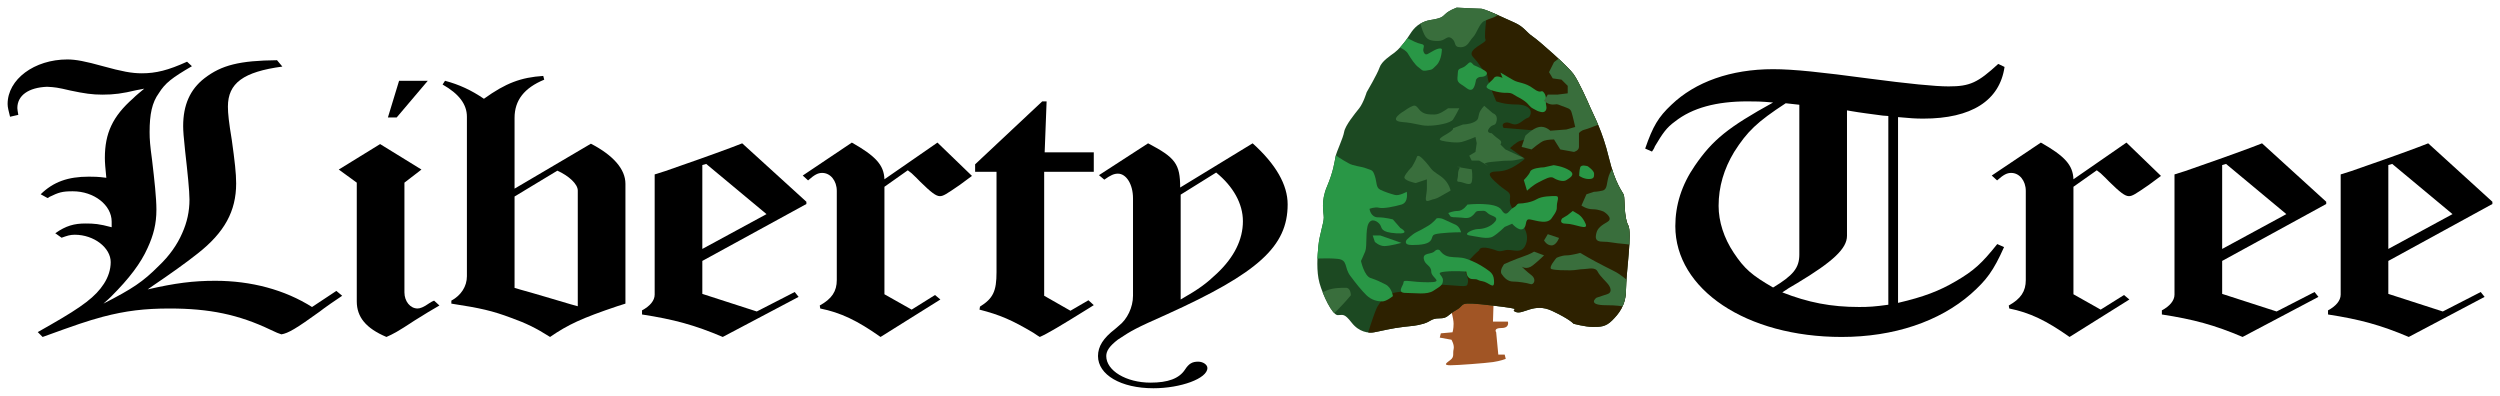 <?xml version="1.0" encoding="UTF-8" standalone="no"?>
<!-- Created with Inkscape (http://www.inkscape.org/) -->

<svg
   xmlns:dc="http://purl.org/dc/elements/1.1/"
   xmlns:cc="http://creativecommons.org/ns#"
   xmlns:rdf="http://www.w3.org/1999/02/22-rdf-syntax-ns#"
   xmlns:svg="http://www.w3.org/2000/svg"
   xmlns="http://www.w3.org/2000/svg"
   xmlns:sodipodi="http://sodipodi.sourceforge.net/DTD/sodipodi-0.dtd"
   xmlns:inkscape="http://www.inkscape.org/namespaces/inkscape"
   width="3283.93"
   height="520"
   id="svg7713"
   version="1.1"
   inkscape:version="0.48.4 r9939"
   sodipodi:docname="Liberty-Tree-Logo.svg">
  <defs
     id="defs7715">
    <clipPath
       clipPathUnits="userSpaceOnUse"
       id="clipPath274">
      <path
         inkscape:connector-curvature="0"
         d="m 139.48,-465.456 c -1.212,0.466 -0.932,0.746 -1.583,0.932 -0.653,0.186 -0.934,0.093 -1.583,0.466 -0.654,0.372 -0.934,1.024 -1.213,1.397 -0.279,0.372 -0.651,0.838 -1.024,1.117 -0.373,0.279 -1.119,0.745 -1.304,1.304 -0.188,0.558 -1.118,2.142 -1.118,2.142 0,0 -0.279,0.931 -0.652,1.397 -0.372,0.465 -1.211,1.489 -1.305,2.049 -0.093,0.558 -0.651,1.676 -0.745,2.142 -0.092,0.465 -0.187,1.303 -0.745,2.607 -0.559,1.304 -0.279,2.235 -0.279,2.701 0,0.465 -0.372,1.49 -0.466,2.422 -0.093,0.93 -0.187,2.233 0.094,3.258 0.278,1.025 1.117,2.794 1.583,2.794 0.466,0 0.56,-0.186 1.211,0.652 0.652,0.838 1.489,0.932 1.957,0.838 0.466,-0.094 1.677,-0.372 2.515,-0.465 0.838,-0.094 1.118,-0.093 1.77,-0.28 0.651,-0.186 0.651,-0.466 1.396,-0.466 0.745,0 0.652,-0.279 1.491,-0.744 0.838,-0.466 -0.093,-0.746 3.073,-0.373 3.167,0.373 1.397,0.279 2.05,0.559 0.651,0.279 1.585,-0.838 3.166,-0.093 1.584,0.745 1.862,1.117 1.862,1.117 0,0 1.025,0.28 1.678,0.28 0.652,0 1.118,0 1.678,-0.559 0.559,-0.559 1.211,-1.304 1.211,-2.701 0,-1.397 0.56,-4.935 0.187,-5.587 -0.374,-0.652 -0.281,-2.329 -0.374,-2.608 -0.092,-0.279 -0.744,-0.932 -1.304,-3.26 -0.559,-2.328 -1.305,-3.631 -1.583,-4.283 -0.279,-0.652 -1.026,-2.328 -1.492,-2.981 -0.464,-0.651 -2.979,-2.887 -3.538,-3.259 -0.559,-0.372 -0.745,-0.838 -1.585,-1.211 -0.836,-0.372 -2.606,-1.21 -2.887,-1.21 -0.279,0 -2.142,-0.094 -2.142,-0.094"
         id="path276" />
    </clipPath>
  </defs>
  <sodipodi:namedview
     id="base"
     pagecolor="#ffffff"
     bordercolor="#666666"
     borderopacity="1.0"
     inkscape:pageopacity="0.0"
     inkscape:pageshadow="2"
     inkscape:zoom="0.47488748"
     inkscape:cx="1631.9656"
     inkscape:cy="249.99997"
     inkscape:document-units="px"
     inkscape:current-layer="layer1"
     showgrid="false"
     fit-margin-top="0"
     fit-margin-left="0"
     fit-margin-right="0"
     fit-margin-bottom="0"
     inkscape:window-width="1680"
     inkscape:window-height="990"
     inkscape:window-x="-4"
     inkscape:window-y="-4"
     inkscape:window-maximized="1" />
  <g
     inkscape:label="Ebene 1"
     inkscape:groupmode="layer"
     id="layer1"
     transform="translate(-123.009,-15.256)">
    <path
       inkscape:connector-curvature="0"
       d="m 186.671,274.865 c -0.635,0 -0.635,0.494 -1.284,0.494 0,0 -8.951,-4.922 -8.951,-4.922 16.626,-16.235 35.775,-23.127 63.249,-23.127 5.763,0 12.154,0 22.987,1.483 -1.269,-12.301 -1.919,-20.175 -1.919,-26.071 0,-32.477 10.235,-54.615 37.074,-78.222 3.808,-3.933 8.929,-7.874 14.678,-12.788 -3.188,0.487 -3.83,0.981 -10.221,1.963 -18.515,4.428 -29.377,5.896 -44.719,5.896 -13.401,0 -23.622,-1.469 -42.166,-5.409 -16.589,-3.926 -20.419,-4.428 -30.647,-4.915 -24.271,0.988 -38.963,11.32 -38.963,28.035 0,1.97 0.635,4.93 1.269,8.863 0,0 -10.848,2.457 -10.848,2.457 -1.919,-7.874 -3.203,-12.302 -3.203,-16.729 0,-32.462 35.133,-58.533 78.569,-58.533 10.87,0 23.636,2.45 46.623,8.855 24.92,6.877 37.709,9.342 51.117,9.342 18.522,0 34.484,-3.926 59.404,-15.246 0,0 6.391,5.904 6.391,5.904 -26.204,15.238 -35.133,22.131 -43.428,35.414 -8.951,12.301 -12.154,27.547 -12.154,51.169 0,9.829 0.649,17.703 3.203,36.395 3.188,27.053 5.741,50.187 5.741,65.426 0,18.692 -3.823,33.458 -11.497,50.187 -8.951,20.161 -24.256,40.336 -47.907,63.943 -1.919,1.985 -5.749,5.431 -10.22,9.357 38.329,-19.674 51.737,-28.536 72.835,-49.693 14.036,-13.283 24.256,-28.034 30.647,-42.801 6.391,-14.264 9.578,-28.529 9.578,-44.262 0,-11.32 -2.553,-35.908 -5.741,-63.957 -1.919,-17.718 -2.553,-26.573 -2.553,-32.469 0,-27.547 8.944,-48.21 28.093,-62.976 22.367,-17.209 45.989,-23.12 95.187,-23.607 0,0 7.025,8.361 7.025,8.361 -51.095,6.893 -71.529,21.644 -71.529,52.637 0,8.855 1.269,20.662 5.107,43.782 3.837,27.555 5.726,43.782 5.726,57.065 0,36.41 -15.312,64.444 -50.446,91.999 -14.058,11.32 -38.343,28.529 -58.777,42.299 0,0 -7.025,4.93 -7.025,4.93 36.403,-8.376 60.061,-11.32 88.789,-11.32 47.273,0 91.357,11.8 127.118,34.44 0,0 31.945,-21.157 31.945,-21.157 0,0 7.66,6.391 7.66,6.391 0,0 -15.954,10.84 -15.954,10.84 -6.398,4.428 -10.87,7.859 -13.423,9.822 -31.296,22.625 -41.532,28.529 -50.461,30.012 -4.472,-1.484 -5.756,-1.963 -14.073,-5.911 -42.151,-20.161 -80.473,-28.034 -132.859,-28.034 -32.565,0 -57.471,2.952 -87.52,10.826 -21.703,5.904 -34.484,10.331 -79.203,26.566 0,0 -6.383,-6.405 -6.383,-6.405 0,0 17.246,-9.829 17.246,-9.829 42.166,-24.101 58.777,-36.905 69.625,-53.619 5.741,-8.855 8.951,-18.707 8.951,-28.529 0,-18.7 -21.718,-35.908 -47.273,-35.908 -6.398,0 -10.221,1.461 -17.246,3.926 0,0 -8.302,-5.911 -8.302,-5.911 14.058,-9.837 24.913,-12.781 39.598,-12.781 11.505,0 17.895,0.479 34.491,4.907 0,0 0,-7.372 0,-7.372 0,-21.644 -22.987,-39.842 -51.103,-39.842 -14.036,0 -18.508,1.469 -30.661,7.379 0,0 -1.269,0.981 -1.269,0.981 z"
       style="fill:#000000;fill-opacity:1;fill-rule:nonzero;stroke:none"
       id="path244" />
    <path
       inkscape:connector-curvature="0"
       d="m 622.308,204.509 c 0,0 54.298,33.465 54.298,33.465 0,0 -22.352,17.209 -22.352,17.209 0,0 0,144.135 0,144.135 0,11.822 7.66,21.157 17.246,21.157 3.188,0 7.66,-1.461 15.342,-6.892 3.188,-1.963 3.823,-2.443 6.376,-3.424 0,0 7.01,6.376 7.01,6.376 -12.752,7.387 -15.962,9.35 -32.565,19.688 -22.352,14.751 -28.101,17.718 -37.045,21.644 -26.824,-11.32 -38.963,-26.072 -38.963,-46.727 0,0 0,-155.957 0,-155.957 0,0 -23.651,-17.209 -23.651,-17.209 0,0 54.305,-33.465 54.305,-33.465 z m 24.92,-83.137 c 0,0 37.687,0 37.687,0 0,0 -40.875,48.21 -40.875,48.21 0,0 -11.505,0 -11.505,0 0,0 14.693,-48.21 14.693,-48.21 z"
       style="fill:#000000;fill-opacity:1;fill-rule:nonzero;stroke:none"
       id="path246" />
    <path
       inkscape:connector-curvature="0"
       d="m 707.569,121.373 c 18.515,4.915 34.491,12.301 51.117,23.622 28.728,-20.67 48.542,-28.049 77.919,-30.012 0,0 1.284,4.915 1.284,4.915 -26.204,10.818 -38.971,27.068 -38.971,50.188 0,0 0,92.973 0,92.973 0,0 100.286,-59.043 100.286,-59.043 29.392,15.261 45.354,33.458 45.354,52.637 0,0 0,157.433 0,157.433 0,0 -10.848,3.446 -10.848,3.446 -46.645,15.733 -64.533,24.101 -88.154,40.336 -18.53,-11.8 -31.953,-18.212 -51.103,-25.09 -24.92,-9.35 -40.24,-12.796 -78.569,-18.692 0,0 0,-3.926 0,-3.926 12.766,-6.892 20.434,-18.714 20.434,-31.997 0,0 0,-209.561 0,-209.561 0,-16.227 -10.235,-30.012 -31.938,-42.314 0,0 3.188,-4.915 3.188,-4.915 z m 174.391,144.135 c 0,-8.354 -11.497,-19.179 -26.824,-26.072 0,0 -56.216,33.945 -56.216,33.945 0,0 0,120.041 0,120.041 0,0 8.309,2.45 8.309,2.45 7.011,1.978 17.88,4.93 32.565,9.357 15.342,4.428 26.197,7.874 33.222,9.837 0,0 8.944,2.465 8.944,2.465 0,0 0,-152.023 0,-152.023 z"
       style="fill:#000000;fill-opacity:1;fill-rule:nonzero;stroke:none"
       id="path248" />
    <path
       inkscape:connector-curvature="0"
       d="m 1097.941,203.528 c 0,0 84.317,76.746 84.317,76.746 0,0 0,2.944 0,2.944 0,0 -136.696,74.783 -136.696,74.783 0,0 0,43.295 0,43.295 0,0 71.529,23.112 71.529,23.112 0,0 49.826,-25.57 49.826,-25.57 0,0 5.114,6.391 5.114,6.391 0,0 -99.644,52.637 -99.644,52.637 -37.059,-15.748 -64.518,-23.12 -106.035,-29.518 0,0 0,-5.409 0,-5.409 10.22,-5.409 16.611,-12.781 16.611,-20.655 0,0 0,-157.919 0,-157.919 0,0 14.043,-4.428 14.043,-4.428 25.57,-8.855 61.972,-21.644 86.885,-31.001 0,0 14.05,-5.409 14.05,-5.409 z m -52.379,28.536 c 0,0 0,110.189 0,110.189 0,0 84.317,-45.745 84.317,-45.745 0,0 -79.211,-65.928 -79.211,-65.928 0,0 -5.106,1.483 -5.106,1.483 z"
       style="fill:#000000;fill-opacity:1;fill-rule:nonzero;stroke:none"
       id="path250" />
    <path
       inkscape:connector-curvature="0"
       d="m 1241.972,202.546 c 31.296,17.711 42.166,29.518 42.801,48.21 0,0 69.64,-48.21 69.64,-48.21 0,0 45.354,43.782 45.354,43.782 0,0 -15.976,11.807 -15.976,11.807 -17.895,12.302 -21.732,14.766 -26.19,14.766 -5.107,0 -11.505,-4.93 -25.555,-18.699 -2.553,-2.959 -7.033,-6.892 -11.505,-11.32 0,0 -5.092,-3.941 -5.092,-3.941 0,0 -30.676,21.658 -30.676,21.658 0,0 0,141.183 0,141.183 0,0 35.768,20.175 35.768,20.175 0,0 30.683,-19.194 30.683,-19.194 0,0 7.025,5.911 7.025,5.911 0,0 -78.591,49.191 -78.591,49.191 -30.647,-21.644 -52.364,-31.983 -79.203,-37.392 0,0 -0.635,-3.941 -0.635,-3.941 15.976,-8.855 22.367,-18.685 22.367,-33.443 0,0 0,-117.082 0,-117.082 0,-13.29 -8.316,-23.622 -19.179,-23.622 -5.741,0 -10.213,2.465 -18.53,9.837 0,0 -7.01,-6.391 -7.01,-6.391 0,0 64.503,-43.288 64.503,-43.288 z"
       style="fill:#000000;fill-opacity:1;fill-rule:nonzero;stroke:none"
       id="path252" />
    <path
       inkscape:connector-curvature="0"
       d="m 1492.046,148.426 c 0,0 5.756,0 5.756,0 0,0 -2.553,66.909 -2.553,66.909 0,0 64.518,0 64.518,0 0,0 0,25.584 0,25.584 0,0 -65.168,0 -65.168,0 0,0 0,162.827 0,162.827 0,0 34.506,19.681 34.506,19.681 0,0 23.636,-13.77 23.636,-13.77 0,0 7.025,6.391 7.025,6.391 0,0 -7.025,4.428 -7.025,4.428 -36.41,22.625 -53.67,32.964 -63.884,37.392 -2.553,-1.483 -3.203,-1.978 -8.317,-5.409 -28.093,-16.729 -44.07,-23.622 -70.894,-30.499 0,0 0.635,-3.941 0.635,-3.941 17.26,-10.826 21.718,-20.168 21.718,-45.265 0,0 0,-131.833 0,-131.833 0,0 -28.108,0 -28.108,0 0,0 0,-9.837 0,-9.837 0,0 88.155,-82.657 88.155,-82.657 z"
       style="fill:#000000;fill-opacity:1;fill-rule:nonzero;stroke:none"
       id="path254" />
    <path
       inkscape:connector-curvature="0"
       d="m 1631.104,203.528 c 35.768,18.7 42.144,27.053 42.144,58.054 0,0 95.187,-58.054 95.187,-58.054 30.669,27.555 46.003,54.608 46.003,80.192 0,55.087 -38.329,90.014 -159.063,144.629 -40.882,18.198 -45.339,20.662 -63.884,32.964 -10.855,8.361 -15.327,14.752 -15.327,21.644 0,19.179 26.19,34.927 58.128,34.927 23.002,0 37.687,-5.409 45.354,-17.216 5.106,-7.874 9.579,-10.339 17.26,-10.339 6.391,0 12.117,3.933 12.117,8.361 0,13.785 -35.119,26.566 -70.894,26.566 -42.8,0 -72.813,-17.711 -72.813,-42.299 0,-12.789 7.025,-23.622 22.352,-35.429 0,0 5.106,-4.428 5.106,-4.428 10.863,-8.353 18.53,-24.086 18.53,-39.354 0,0 0,-127.9 0,-127.9 0,-18.692 -8.951,-32.477 -19.814,-32.477 -5.106,0 -9.586,1.978 -17.88,7.874 0,0 -7.025,-5.896 -7.025,-5.896 0,0 64.518,-41.819 64.518,-41.819 z m 42.801,205.148 c 24.92,-14.264 33.849,-21.157 47.907,-34.447 22.367,-21.142 33.849,-44.277 33.849,-68.37 0,-23.12 -12.766,-45.76 -35.133,-63.957 0,0 -46.623,29.03 -46.623,29.03 0,0 0,137.744 0,137.744 z"
       style="fill:#000000;fill-opacity:1;fill-rule:nonzero;stroke:none"
       id="path256" />
    <path
       inkscape:connector-curvature="0"
       d="m 2616.226,413.103 c 33.857,-7.874 54.298,-15.748 76.023,-28.536 23.629,-13.777 33.857,-23.12 54.298,-48.704 0,0 8.944,3.941 8.944,3.941 -14.065,31.481 -23.009,43.288 -43.45,61.493 -41.517,36.395 -101.556,56.571 -169.904,56.571 -125.214,0 -218.475,-62.474 -218.475,-145.611 0,-27.555 8.309,-54.121 25.562,-79.211 23.629,-34.44 44.07,-50.675 102.854,-83.137 -16.618,-1.483 -23.009,-1.483 -33.871,-1.483 -40.248,0 -72.185,8.376 -95.18,26.573 -10.862,7.874 -15.969,15.246 -26.182,32.462 -1.285,3.446 -1.919,3.941 -3.837,6.892 0,0 -8.944,-3.933 -8.944,-3.933 10.213,-29.518 17.253,-41.332 34.506,-57.567 31.289,-29.997 77.912,-46.727 133.508,-46.727 26.817,0 63.227,3.926 125.819,12.301 52.394,6.878 86.885,10.324 104.758,10.324 28.116,0 38.329,-4.915 65.16,-29.518 0,0 8.309,3.948 8.309,3.948 -6.391,44.262 -43.435,67.883 -106.677,67.883 -10.863,0 -16.604,-0.494 -33.222,-1.978 0,0 0,244.015 0,244.015 z M 2468.668,150.89 c -37.679,24.603 -50.461,36.89 -67.713,63.958 -13.401,22.146 -20.441,45.752 -20.441,70.835 0,20.662 7.04,42.321 19.806,61.493 14.05,21.149 23.644,29.518 51.759,45.752 26.167,-15.748 34.477,-25.57 34.477,-43.288 0,0 0,-196.787 0,-196.787 0,0 -17.888,-1.963 -17.888,-1.963 z m 80.495,9.342 c 0,0 0,164.805 0,164.805 0,16.729 -18.522,33.945 -65.16,61.98 -10.863,6.405 -12.781,7.394 -19.806,12.301 33.857,13.283 63.876,19.194 100.936,19.194 12.766,0 20.456,-0.494 38.329,-2.959 0,0 0,-247.934 0,-247.934 0,0 -7.04,-0.494 -7.04,-0.494 -14.685,-1.97 -30.654,-3.933 -41.517,-5.896 0,0 -5.741,-0.996 -5.741,-0.996 z"
       style="fill:#000000;fill-opacity:1;fill-rule:nonzero;stroke:none"
       id="path258" />
    <path
       inkscape:connector-curvature="0"
       d="m 2803.841,202.546 c 31.289,17.711 42.151,29.518 42.786,48.21 0,0 69.632,-48.21 69.632,-48.21 0,0 45.354,43.782 45.354,43.782 0,0 -15.969,11.807 -15.969,11.807 -17.888,12.302 -21.725,14.766 -26.197,14.766 -5.106,0 -11.497,-4.93 -25.548,-18.699 -2.553,-2.959 -7.025,-6.892 -11.497,-11.32 0,0 -5.106,-3.941 -5.106,-3.941 0,0 -30.669,21.658 -30.669,21.658 0,0 0,141.183 0,141.183 0,0 35.776,20.175 35.776,20.175 0,0 30.669,-19.194 30.669,-19.194 0,0 7.025,5.911 7.025,5.911 0,0 -78.576,49.191 -78.576,49.191 -30.654,-21.644 -52.379,-31.983 -79.211,-37.392 0,0 -0.635,-3.941 -0.635,-3.941 15.969,-8.855 22.36,-18.685 22.36,-33.443 0,0 0,-117.082 0,-117.082 0,-13.29 -8.295,-23.622 -19.172,-23.622 -5.741,0 -10.213,2.465 -18.522,9.837 0,0 -7.025,-6.391 -7.025,-6.391 0,0 64.526,-43.288 64.526,-43.288 z"
       style="fill:#000000;fill-opacity:1;fill-rule:nonzero;stroke:none"
       id="path260" />
    <path
       inkscape:connector-curvature="0"
       d="m 3094.354,203.528 c 0,0 84.317,76.746 84.317,76.746 0,0 0,2.944 0,2.944 0,0 -136.696,74.783 -136.696,74.783 0,0 0,43.295 0,43.295 0,0 71.536,23.112 71.536,23.112 0,0 49.826,-25.57 49.826,-25.57 0,0 5.106,6.391 5.106,6.391 0,0 -99.652,52.637 -99.652,52.637 -37.045,-15.748 -64.511,-23.12 -106.013,-29.518 0,0 0,-5.409 0,-5.409 10.198,-5.409 16.589,-12.781 16.589,-20.655 0,0 0,-157.919 0,-157.919 0,0 14.05,-4.428 14.05,-4.428 25.562,-8.855 61.972,-21.644 86.885,-31.001 0,0 14.05,-5.409 14.05,-5.409 z m -52.379,28.536 c 0,0 0,110.189 0,110.189 0,0 84.317,-45.745 84.317,-45.745 0,0 -79.211,-65.928 -79.211,-65.928 0,0 -5.106,1.483 -5.106,1.483 z"
       style="fill:#000000;fill-opacity:1;fill-rule:nonzero;stroke:none"
       id="path262" />
    <path
       inkscape:connector-curvature="0"
       d="m 3312.622,203.528 c 0,0 84.317,76.746 84.317,76.746 0,0 0,2.944 0,2.944 0,0 -136.696,74.783 -136.696,74.783 0,0 0,43.295 0,43.295 0,0 71.551,23.112 71.551,23.112 0,0 49.811,-25.57 49.811,-25.57 0,0 5.106,6.391 5.106,6.391 0,0 -99.637,52.637 -99.637,52.637 -37.059,-15.748 -64.526,-23.12 -106.042,-29.518 0,0 0,-5.409 0,-5.409 10.213,-5.409 16.618,-12.781 16.618,-20.655 0,0 0,-157.919 0,-157.919 0,0 14.036,-4.428 14.036,-4.428 25.562,-8.855 61.972,-21.644 86.885,-31.001 0,0 14.051,-5.409 14.051,-5.409 z m -52.379,28.536 c 0,0 0,110.189 0,110.189 0,0 84.317,-45.745 84.317,-45.745 0,0 -79.211,-65.928 -79.211,-65.928 0,0 -5.106,1.483 -5.106,1.483 z"
       style="fill:#000000;fill-opacity:1;fill-rule:nonzero;stroke:none"
       id="path264" />
    <path
       inkscape:connector-curvature="0"
       d="m 2022.626,406.978 c 5.594,9.8 9.785,26.573 9.785,33.554 0,6.996 -1.403,11.202 -1.403,11.202 0,0 -15.379,1.387 -15.379,1.387 0,0 -1.387,5.594 -1.387,5.594 0,0 15.364,2.812 15.364,2.812 0,0 4.206,6.981 2.804,12.589 -1.403,5.572 1.402,9.778 -4.192,13.962 -5.594,4.184 -9.785,6.996 0,6.996 9.785,0 46.136,-2.812 55.921,-4.199 9.785,-1.41 16.781,-4.184 16.781,-4.184 0,0 -1.387,-5.608 -1.387,-5.608 0,0 -8.398,0 -8.398,0 0,0 -2.789,-29.348 -2.789,-29.348 0,0 -4.206,-5.608 6.981,-5.608 11.187,0 8.398,-8.39 8.398,-8.39 0,0 -19.585,0 -19.585,0 0,0 1.403,-44.734 1.403,-44.734 0,0 -62.917,13.977 -62.917,13.977 z"
       style="fill:#a15525;fill-opacity:1;fill-rule:nonzero;stroke:none"
       id="path266" />
    <path
       inkscape:connector-curvature="0"
       d="m 2036.47,25.256 c -18.316,7.04 -14.08,11.276 -23.924,14.087 -9.874,2.812 -14.109,1.402 -23.924,7.04 -9.888,5.623 -14.109,15.475 -18.331,21.113 -4.221,5.623 -9.844,12.663 -15.482,16.884 -5.638,4.214 -16.914,11.261 -19.703,19.703 -2.834,8.435 -16.899,32.373 -16.899,32.373 0,0 -4.221,14.073 -9.859,21.113 -5.623,7.033 -18.301,22.507 -19.718,30.971 -1.403,8.427 -9.844,25.326 -11.261,32.374 -1.387,7.025 -2.819,19.688 -11.261,39.399 -8.442,19.703 -4.221,33.776 -4.221,40.816 0,7.033 -5.623,22.522 -7.04,36.609 -1.403,14.05 -2.819,33.746 1.416,49.236 4.206,15.489 16.884,42.225 23.924,42.225 7.04,0 8.457,-2.812 18.301,9.852 9.859,12.67 22.507,14.087 29.577,12.67 7.04,-1.424 25.341,-5.623 38.004,-7.033 12.663,-1.416 16.899,-1.402 26.758,-4.228 9.844,-2.812 9.844,-7.047 21.105,-7.047 11.261,0 9.859,-4.214 22.537,-11.239 12.663,-7.047 -1.403,-11.276 46.446,-5.638 47.863,5.638 21.12,4.214 30.979,8.449 9.844,4.214 23.953,-12.67 47.848,-1.41 23.939,11.261 28.145,16.884 28.145,16.884 0,0 15.497,4.228 25.356,4.228 9.859,0 16.899,0 25.356,-8.449 8.442,-8.442 18.301,-19.703 18.301,-40.816 0,-21.113 8.457,-74.584 2.819,-84.435 -5.653,-9.859 -4.25,-35.2 -5.653,-39.421 -1.387,-4.214 -11.246,-14.08 -19.703,-49.265 -8.442,-35.185 -19.718,-54.873 -23.924,-64.732 -4.221,-9.852 -15.511,-35.178 -22.551,-45.052 -7.011,-9.837 -45.029,-43.627 -53.471,-49.25 -8.442,-5.623 -11.261,-12.663 -23.954,-18.301 -12.634,-5.623 -39.392,-18.286 -43.627,-18.286 -4.221,0 -32.366,-1.424 -32.366,-1.424"
       style="fill:#1c4922;fill-opacity:1;fill-rule:nonzero;stroke:none"
       id="path268" />
    <g
       transform="matrix(15.113,0,0,15.113,-71.505,7059.715)"
       id="g270">
      <g
         id="g272"
         clip-path="url(#clipPath274)">
        <path
           inkscape:connector-curvature="0"
           d="m 131.256,-435.572 c 0.369,-1.111 1.109,-3.608 1.388,-3.978 0.277,-0.371 0.557,-1.11 1.942,-1.203 1.388,-0.092 0.647,-0.74 2.961,-0.648 2.313,0.093 2.774,0.278 2.867,0 0.093,-0.277 0.093,-0.462 -0.184,-1.11 -0.277,-0.648 1.203,-1.85 1.203,-1.85 0,0 0,-0.37 0.832,-0.185 0.832,0.185 0.739,0.37 1.388,0.185 0.647,-0.185 1.48,0.462 1.85,-0.556 0.371,-1.017 -0.462,-1.849 -0.832,-2.497 -0.37,-0.648 -0.647,-0.926 -0.556,-1.481 0.093,-0.555 -0.277,-0.555 -0.924,-1.11 -0.648,-0.555 -1.018,-0.925 -0.741,-1.11 0.277,-0.185 0.741,0 1.48,-0.278 0.74,-0.277 1.48,-0.925 1.48,-0.925 0,0 -1.296,-0.925 -1.296,-0.925 0,0 0.556,-0.555 0.926,-0.647 0.37,-0.094 2.961,-0.741 2.961,-0.741 0,0 -4.441,-0.37 -4.441,-0.37 0,0 -0.277,-0.37 0.185,-0.462 0.463,-0.093 0.649,0.462 1.39,-0.093 0.739,-0.555 0.555,-0.185 0.739,-0.555 0.185,-0.37 -0.093,-0.925 -1.203,-0.925 -1.11,0 -1.758,-0.278 -1.758,-0.278 0,0 -0.647,-1.48 -0.739,-2.035 -0.094,-0.555 0.369,0.369 -0.371,-0.648 -0.739,-1.017 -0.369,-0.554 -0.926,-1.202 -0.556,-0.648 1.296,-1.203 1.11,-1.481 -0.185,-0.278 0.278,-3.423 0.278,-3.423 0,0 3.33,-1.85 3.33,-1.85 0,0 6.846,2.961 6.939,3.793 0.092,0.833 2.867,16.931 2.867,16.931 0,0 0.37,6.106 0.094,6.754 -0.279,0.647 -0.094,3.7 -1.389,4.256 -1.294,0.554 -22.852,0.647 -22.852,0.647"
           style="fill:#2d2100;fill-opacity:1;fill-rule:nonzero;stroke:none"
           id="path278" />
        <path
           inkscape:connector-curvature="0"
           d="m 128.48,-453.151 c 0.473,0.641 1.109,0.926 1.572,1.204 0.463,0.277 1.109,0.277 1.572,0.462 0.464,0.185 0.556,0.092 0.74,0.648 0.186,0.555 0.093,1.017 0.464,1.202 0.37,0.185 0.925,0.37 1.295,0.463 0.369,0.092 1.018,-0.278 1.018,-0.278 0,0 0.185,0.926 -0.462,1.111 -0.648,0.184 -1.574,0.37 -1.944,0.277 -0.37,-0.093 -0.832,0.093 -0.832,0.093 0,0 0.092,0.74 0.74,0.74 0.647,0 1.296,0.184 1.296,0.184 0,0 0.646,0.741 0.646,0.741 0,0 1.018,0.555 -0.37,0.463 -1.387,-0.093 -1.203,-0.463 -1.387,-0.74 -0.186,-0.279 -0.74,-0.648 -1.017,-0.093 -0.279,0.555 -0.095,1.942 -0.279,2.405 -0.186,0.463 -0.37,0.833 -0.37,0.833 0,0 0.278,1.295 0.832,1.48 0.556,0.185 0.741,0.278 1.296,0.555 0.556,0.278 0.648,1.019 0.648,1.019 0,0 -0.557,0.461 -0.927,0.461 -0.369,0 -0.925,-0.092 -1.388,-0.554 -0.462,-0.464 -0.832,-0.926 -1.387,-1.666 -0.557,-0.74 -0.186,-1.388 -1.11,-1.48 -0.926,-0.093 -2.221,0 -2.221,0 0,0 1.573,-9.53 1.573,-9.53 z"
           style="fill:#299746;fill-opacity:1;fill-rule:nonzero;stroke:none"
           id="path280" />
        <path
           inkscape:connector-curvature="0"
           d="m 132.829,-445.656 c 0,0 -0.648,0 -0.648,0 0,0 0.185,0.555 0.185,0.555 0,0 0.371,0.369 0.834,0.369 0.462,0 1.48,-0.277 1.48,-0.277 0,0 -1.851,-0.647 -1.851,-0.647 z"
           style="fill:#299746;fill-opacity:1;fill-rule:nonzero;stroke:none"
           id="path282" />
        <path
           inkscape:connector-curvature="0"
           d="m 137.731,-447.136 c 0,0 -0.277,0.37 -0.739,0.647 -0.463,0.277 -0.648,0.37 -1.019,0.555 -0.37,0.185 -0.832,0.648 -0.832,0.648 0,0 -0.369,0.463 0.462,0.463 0.834,0 1.481,-0.094 1.666,-0.463 0.184,-0.37 0,-0.463 0.832,-0.555 0.833,-0.093 1.759,-0.093 1.759,-0.093 0,0 -0.094,-0.463 -0.463,-0.647 -0.371,-0.185 -0.647,-0.278 -1.018,-0.464 -0.37,-0.184 -0.648,-0.091 -0.648,-0.091"
           style="fill:#299746;fill-opacity:1;fill-rule:nonzero;stroke:none"
           id="path284" />
        <path
           inkscape:connector-curvature="0"
           d="m 138.01,-444.361 c 0,0 -0.187,-0.186 -0.463,0.092 -0.277,0.279 -1.018,0.093 -0.926,0.648 0.093,0.555 0.648,0.555 0.648,1.11 0,0.555 1.203,0.926 -0.277,0.926 -1.48,0 -2.129,-0.278 -2.129,0 0,0.277 -0.647,0.925 0.187,0.925 0.831,0 1.85,0.185 2.403,-0.185 0.557,-0.37 0.834,-0.463 0.834,-0.926 0,-0.462 -0.74,-0.648 0.186,-0.74 0.925,-0.093 1.849,0 1.849,0 0,0 0,0.648 0.556,0.648 0.557,0 0.277,0.092 0.833,0.185 0.556,0.093 1.018,0.74 1.018,0.093 0,-0.648 -0.186,-0.834 -0.74,-1.204 -0.554,-0.37 -1.11,-0.647 -1.666,-0.832 -0.555,-0.185 -0.924,-0.092 -1.479,-0.185 -0.555,-0.094 -0.832,-0.555 -0.832,-0.555"
           style="fill:#299746;fill-opacity:1;fill-rule:nonzero;stroke:none"
           id="path286" />
        <path
           inkscape:connector-curvature="0"
           d="m 140.414,-448.339 c 0,0 -0.369,0.555 -0.832,0.555 -0.463,0 -0.833,0.185 -0.833,0.185 0,0 0.186,0.277 0.186,0.277 0,0 0,0.093 0.555,0.093 0.556,0 0.926,0.184 1.296,-0.093 0.369,-0.277 0.278,-0.462 0.648,-0.462 0.369,0 0.463,-0.093 0.74,0.185 0.276,0.277 1.017,0.277 0.646,0.739 -0.37,0.463 -1.019,0.648 -1.48,0.648 -0.463,0 -1.388,0.463 -0.739,0.556 0.646,0.091 1.572,0.37 2.034,0.091 0.463,-0.276 1.019,-0.832 1.019,-0.832 0,0 0.647,-0.277 0.647,-0.277 0,0 0.555,0.647 0.925,0.462 0.37,-0.185 0.186,-0.739 0.464,-0.833 0.276,-0.091 1.572,0.557 2.035,-0.091 0.463,-0.648 0.463,-0.741 0.463,-1.111 0,-0.37 0.275,-0.833 -0.095,-0.833 -0.368,0 -1.202,0 -1.664,0.278 -0.463,0.277 -1.204,0.37 -1.481,0.37 -0.276,0 -0.184,0.185 -0.553,0.37 -0.371,0.185 -0.558,0.926 -1.02,0.185 -0.462,-0.74 -2.961,-0.462 -2.961,-0.462"
           style="fill:#299746;fill-opacity:1;fill-rule:nonzero;stroke:none"
           id="path288" />
        <path
           inkscape:connector-curvature="0"
           d="m 133.939,-462.217 c 0,0 1.017,0.277 1.294,0.74 0.278,0.463 0.648,1.018 0.926,1.202 0.278,0.185 0.278,0.371 0.74,0.278 0.462,-0.093 0.37,0 0.832,-0.462 0.462,-0.463 0.462,-1.388 0.462,-1.388 0,0 -0.093,-0.184 -0.646,0.092 -0.555,0.278 -0.741,0.556 -0.926,0.186 -0.184,-0.37 0.278,-0.648 -0.276,-0.741 -0.555,-0.092 -1.852,-0.925 -1.852,-0.925 0,0 -0.74,1.018 -0.74,1.018 0,0 0.187,0 0.187,0 z"
           style="fill:#299746;fill-opacity:1;fill-rule:nonzero;stroke:none"
           id="path290" />
        <path
           inkscape:connector-curvature="0"
           d="m 140.97,-460.459 c -0.277,-0.278 -0.277,-0.37 -0.648,0 -0.368,0.369 -0.739,0.184 -0.739,0.648 0,0.462 -0.185,0.74 0.278,1.017 0.461,0.278 0.647,0.555 0.925,0.463 0.278,-0.092 0.369,-0.833 0.369,-0.833 0,0 0.094,-0.277 0.463,-0.277 0.37,0 0.739,-0.279 0.279,-0.556 -0.463,-0.278 -0.927,-0.462 -0.927,-0.462"
           style="fill:#299746;fill-opacity:1;fill-rule:nonzero;stroke:none"
           id="path292" />
        <path
           inkscape:connector-curvature="0"
           d="m 143.468,-459.349 c 0,0 -0.555,-0.278 -0.74,0 -0.185,0.278 -0.555,0.463 -0.647,0.74 -0.093,0.278 1.111,0.556 1.573,0.556 0.462,0 0.555,-9.8e-4 0.832,0.184 0.278,0.185 0.556,0.278 0.926,0.555 0.37,0.278 0.37,0.463 0.739,0.648 0.371,0.185 0.279,0.185 0.647,0.277 0.37,0.093 0.556,-0.184 0.464,-0.554 -0.094,-0.371 0.092,-0.741 -0.186,-1.11 -0.278,-0.37 -0.185,0.184 -0.926,-0.37 -0.739,-0.557 -1.295,-0.463 -1.756,-0.741 -0.464,-0.277 -1.112,-0.647 -1.112,-0.647 0,0 0.186,0.462 0.186,0.462 z"
           style="fill:#299746;fill-opacity:1;fill-rule:nonzero;stroke:none"
           id="path294" />
        <path
           inkscape:connector-curvature="0"
           d="m 147.076,-451.577 c -0.278,0 -1.109,0.092 -1.202,0.37 -0.093,0.277 -0.557,0.74 -0.557,0.74 0,0 0.278,0.925 0.278,0.925 0,0 0.462,-0.463 1.019,-0.74 0.554,-0.278 1.017,-0.556 1.294,-0.37 0.279,0.185 0.833,0.37 1.111,0.185 0.277,-0.185 0.832,-0.463 0.277,-0.833 -0.556,-0.37 -1.389,-0.463 -1.389,-0.463 0,0 -0.832,0.186 -0.832,0.186 z"
           style="fill:#299746;fill-opacity:1;fill-rule:nonzero;stroke:none"
           id="path296" />
        <path
           inkscape:connector-curvature="0"
           d="m 150.869,-451.67 c 0,0 -0.555,-0.186 -0.647,0.093 -0.093,0.277 -0.093,0.74 -0.093,0.74 0,0 0.369,0.277 0.833,0.277 0.463,0 0.463,-0.185 0.463,-0.463 0,-0.277 -0.556,-0.647 -0.556,-0.647"
           style="fill:#299746;fill-opacity:1;fill-rule:nonzero;stroke:none"
           id="path298" />
        <path
           inkscape:connector-curvature="0"
           d="m 149.574,-447.784 c 0,0 -0.463,0.37 -0.463,0.37 0,0 -0.462,0.278 -0.462,0.278 0,0 -0.371,0.462 0.37,0.462 0.739,0 1.942,0.647 1.665,0 -0.278,-0.648 -0.648,-0.833 -0.648,-0.833 0,0 -0.462,-0.277 -0.462,-0.277 z"
           style="fill:#299746;fill-opacity:1;fill-rule:nonzero;stroke:none"
           id="path300" />
        <path
           inkscape:connector-curvature="0"
           d="m 136.241,-464.508 c 0.073,0.45 0.216,0.975 0.434,1.408 0.216,0.434 0.541,0.542 1.191,0.542 0.649,0 0.758,-0.542 1.191,-0.217 0.433,0.326 0.107,0.759 0.759,0.759 0.649,0 0.758,-0.542 1.083,-0.867 0.325,-0.325 0.542,-1.192 0.975,-1.409 0.434,-0.216 1.083,-0.325 1.301,-0.65 0.217,-0.325 3.142,-1.191 0.217,-1.191 -2.926,0 -7.15,1.625 -7.15,1.625"
           style="fill:#396e3c;fill-opacity:1;fill-rule:nonzero;stroke:none"
           id="path302" />
        <path
           inkscape:connector-curvature="0"
           d="m 138.732,-456.707 c -0.325,0.216 -0.759,0.541 -1.192,0.541 -0.433,0 -0.758,-9.7e-4 -1.082,-0.217 -0.325,-0.216 -0.434,-0.649 -0.758,-0.541 -0.325,0.108 -0.759,0.433 -0.759,0.433 0,0 -1.517,0.867 -0.217,0.975 1.3,0.108 1.517,0.325 2.275,0.325 0.758,0 1.949,-0.217 2.166,-0.542 0.217,-0.324 0.542,-0.974 0.542,-0.974 0,0 -0.976,0 -0.976,0 z"
           style="fill:#396e3c;fill-opacity:1;fill-rule:nonzero;stroke:none"
           id="path304" />
        <path
           inkscape:connector-curvature="0"
           d="m 141.874,-456.924 c 0,0 -0.325,0.325 -0.433,0.65 -0.108,0.325 0,0.541 -0.433,0.758 -0.435,0.217 -0.976,0.217 -0.976,0.217 0,0 -0.867,0.325 -0.867,0.325 0,0 0.107,0.108 -0.434,0.433 -0.541,0.325 -0.975,0.542 -0.541,0.651 0.433,0.108 1.299,0.216 1.732,0.108 0.435,-0.108 1.192,-0.434 1.192,-0.434 0,0 0.108,0.542 0.108,0.542 0,0 -0.108,0.759 -0.108,0.759 0,0 -0.542,0.325 -0.542,0.325 0,0 0.217,0.433 0.217,0.433 0,0 0.65,0 0.65,0 0,0 0.759,0.434 0.759,0.434 0,0 -0.759,-0.218 0.324,-0.326 1.084,-0.108 1.192,-0.108 1.626,-0.108 0.433,0 1.19,-0.217 1.19,-0.217 0,0 -1.624,-0.758 -1.624,-0.758 0,0 -0.434,-0.434 -0.434,-0.434 0,0 0.216,-0.216 -0.108,-0.433 -0.325,-0.217 -0.65,-0.542 -0.65,-0.542 0,0 -0.542,0 -0.217,-0.433 0.325,-0.434 0.542,-0.108 0.65,-0.65 0.108,-0.542 -0.325,-0.65 -0.325,-0.65 0,0 -0.759,-0.65 -0.759,-0.65 z"
           style="fill:#396e3c;fill-opacity:1;fill-rule:nonzero;stroke:none"
           id="path306" />
        <path
           inkscape:connector-curvature="0"
           d="m 136.675,-452.157 c 0,0 -0.542,-0.651 -0.65,-0.326 -0.108,0.326 -0.434,0.867 -0.434,0.867 0,0 -0.541,0.543 -0.649,0.868 -0.108,0.325 0.975,0.541 0.975,0.541 0,0 0.975,-0.325 0.975,-0.325 0,0 0,0.758 0,0.758 0,0.65 -0.325,1.301 0.217,1.084 0.542,-0.217 0.325,0 1.084,-0.434 0,0 0.758,-0.433 0.758,-0.433 0,0 -0.108,-0.542 -0.542,-0.975 -0.433,-0.433 -0.867,-0.542 -1.192,-0.975 -0.324,-0.434 -0.54,-0.65 -0.54,-0.65"
           style="fill:#396e3c;fill-opacity:1;fill-rule:nonzero;stroke:none"
           id="path308" />
        <path
           inkscape:connector-curvature="0"
           d="m 139.816,-451.616 c 0,0 -0.218,0.217 -0.218,0.651 0,0.433 -0.216,0.649 0.109,0.649 0.325,0 0.975,0.434 1.083,0 0.108,-0.432 0,-1.083 0,-1.083 0,0 -1.301,-0.217 -1.301,-0.217 0,0 0.326,0 0.326,0 z"
           style="fill:#396e3c;fill-opacity:1;fill-rule:nonzero;stroke:none"
           id="path310" />
        <path
           inkscape:connector-curvature="0"
           d="m 149.024,-454.866 c 0,0 -1.407,0.109 -1.407,0.109 0,0 -0.433,-0.434 -0.976,-0.325 -0.541,0.108 -1.191,0.758 -1.191,0.758 0,0 -0.325,0.975 -0.325,0.975 0,0 0.866,0.217 0.866,0.217 0,0 0.76,-0.65 1.084,-0.758 0.325,-0.109 0.866,-0.109 0.866,-0.109 0,0 0.543,0.867 0.543,0.867 0,0 1.19,0.217 1.19,0.217 0,0 0.435,-0.109 0.435,-0.434 0,0 0,-1.192 0,-1.192 0,0 0.107,-0.216 0.541,-0.325 0.435,-0.108 1.95,-0.758 1.95,-0.758 0,0 -1.516,-3.901 -1.516,-3.901 0,0 -2.168,-1.949 -2.168,-1.949 0,0 -0.976,0.758 -0.976,0.758 0,0 -0.434,0.867 -0.434,0.867 0,0 0.326,0.542 0.326,0.542 0,0 0.757,0.108 0.757,0.108 0,0 0.543,0.541 0.543,0.541 0,0 0,0.65 0,0.65 0,0 -0.867,0.109 -0.867,0.109 0,0 -0.866,0 -0.866,0 0,0 -0.325,0.541 -0.325,0.541 0,0 0.325,0.326 0.759,0.326 0.433,0 0.217,-0.109 0.757,0.108 0.543,0.217 0.759,0.216 0.868,0.541 0.108,0.326 0.325,1.301 0.325,1.301 0,0 -0.76,0.216 -0.76,0.216 z"
           style="fill:#396e3c;fill-opacity:1;fill-rule:nonzero;stroke:none"
           id="path312" />
        <path
           inkscape:connector-curvature="0"
           d="m 153.684,-452.265 c 0,0 -0.759,0.758 -0.975,1.408 -0.217,0.65 -0.108,1.192 -0.542,1.3 -0.434,0.108 -0.758,0.108 -0.758,0.108 0,0 -0.65,0.217 -0.65,0.217 0,0 -0.434,0.975 -0.434,0.975 0,0 0.435,0.325 0.975,0.325 0.542,0 0.976,0.217 0.976,0.217 0,0 0.867,0.542 0.325,0.867 -0.542,0.324 -0.867,0.541 -0.975,0.974 -0.108,0.434 -0.107,0.759 0.541,0.759 0.65,0 0.759,0.109 2.059,0.217 1.3,0.108 1.516,1.083 1.3,0.108 -0.217,-0.976 -1.842,-7.475 -1.842,-7.475"
           style="fill:#396e3c;fill-opacity:1;fill-rule:nonzero;stroke:none"
           id="path314" />
        <path
           inkscape:connector-curvature="0"
           d="m 147.4,-445.766 c 0,0 -0.325,0.543 -0.325,0.543 0,0 0.217,0.433 0.65,0.433 0.433,0 0.65,-0.65 0.65,-0.65 0,0 -0.976,-0.326 -0.976,-0.326 z"
           style="fill:#396e3c;fill-opacity:1;fill-rule:nonzero;stroke:none"
           id="path316" />
        <path
           inkscape:connector-curvature="0"
           d="m 150.217,-444.14 c 0,0 -0.758,0.217 -1.192,0.217 -0.434,0 -0.866,0.216 -0.866,0.216 0,0 -0.758,0.867 -0.433,0.976 0.325,0.108 1.191,0.108 1.624,0.108 0.435,0 0.867,-0.108 1.192,-0.108 0.325,0 0.975,-0.217 1.191,0.217 0.218,0.433 0.759,0.866 0.976,1.191 0.216,0.325 0.216,0.65 -0.108,0.758 -0.325,0.109 -0.975,0.325 -0.975,0.325 0,0 -0.867,0.65 0.866,0.65 1.733,0 1.841,0.325 2.058,0 0.218,-0.325 0.325,-1.733 0.325,-1.733 0,0 -0.542,-0.434 -0.975,-0.758 -0.433,-0.326 -0.433,-0.326 -1.517,-0.867 -1.084,-0.542 -2.167,-1.192 -2.167,-1.192"
           style="fill:#396e3c;fill-opacity:1;fill-rule:nonzero;stroke:none"
           id="path318" />
        <path
           inkscape:connector-curvature="0"
           d="m 146.208,-444.248 c 0,0 -0.325,0.217 -0.975,0.433 -0.65,0.216 -1.625,0.65 -1.625,0.65 0,0 -0.434,0.542 -0.217,0.867 0.217,0.325 0.542,0.65 0.976,0.65 0.433,0 1.191,0.108 1.516,0.216 0.325,0.109 0.542,-0.432 0.108,-0.758 -0.433,-0.324 -0.866,-0.758 -0.866,-0.758 0,0 0.433,0.325 0.976,-0.109 0.541,-0.433 0.975,-0.866 0.975,-0.866 0,0 -0.867,-0.325 -0.867,-0.325 z"
           style="fill:#396e3c;fill-opacity:1;fill-rule:nonzero;stroke:none"
           id="path320" />
        <path
           inkscape:connector-curvature="0"
           d="m 127.141,-440.347 c 0,0 0.542,-0.326 1.083,-0.543 0.543,-0.216 1.192,-0.216 1.625,-0.216 0.435,0 0.435,0.65 0.435,0.65 0,0 -0.542,0.65 -0.976,1.083 -0.435,0.433 -0.975,1.083 -1.084,0.758 -0.108,-0.325 -1.083,-1.732 -1.083,-1.732"
           style="fill:#396e3c;fill-opacity:1;fill-rule:nonzero;stroke:none"
           id="path322" />
      </g>
    </g>
  </g>
</svg>
